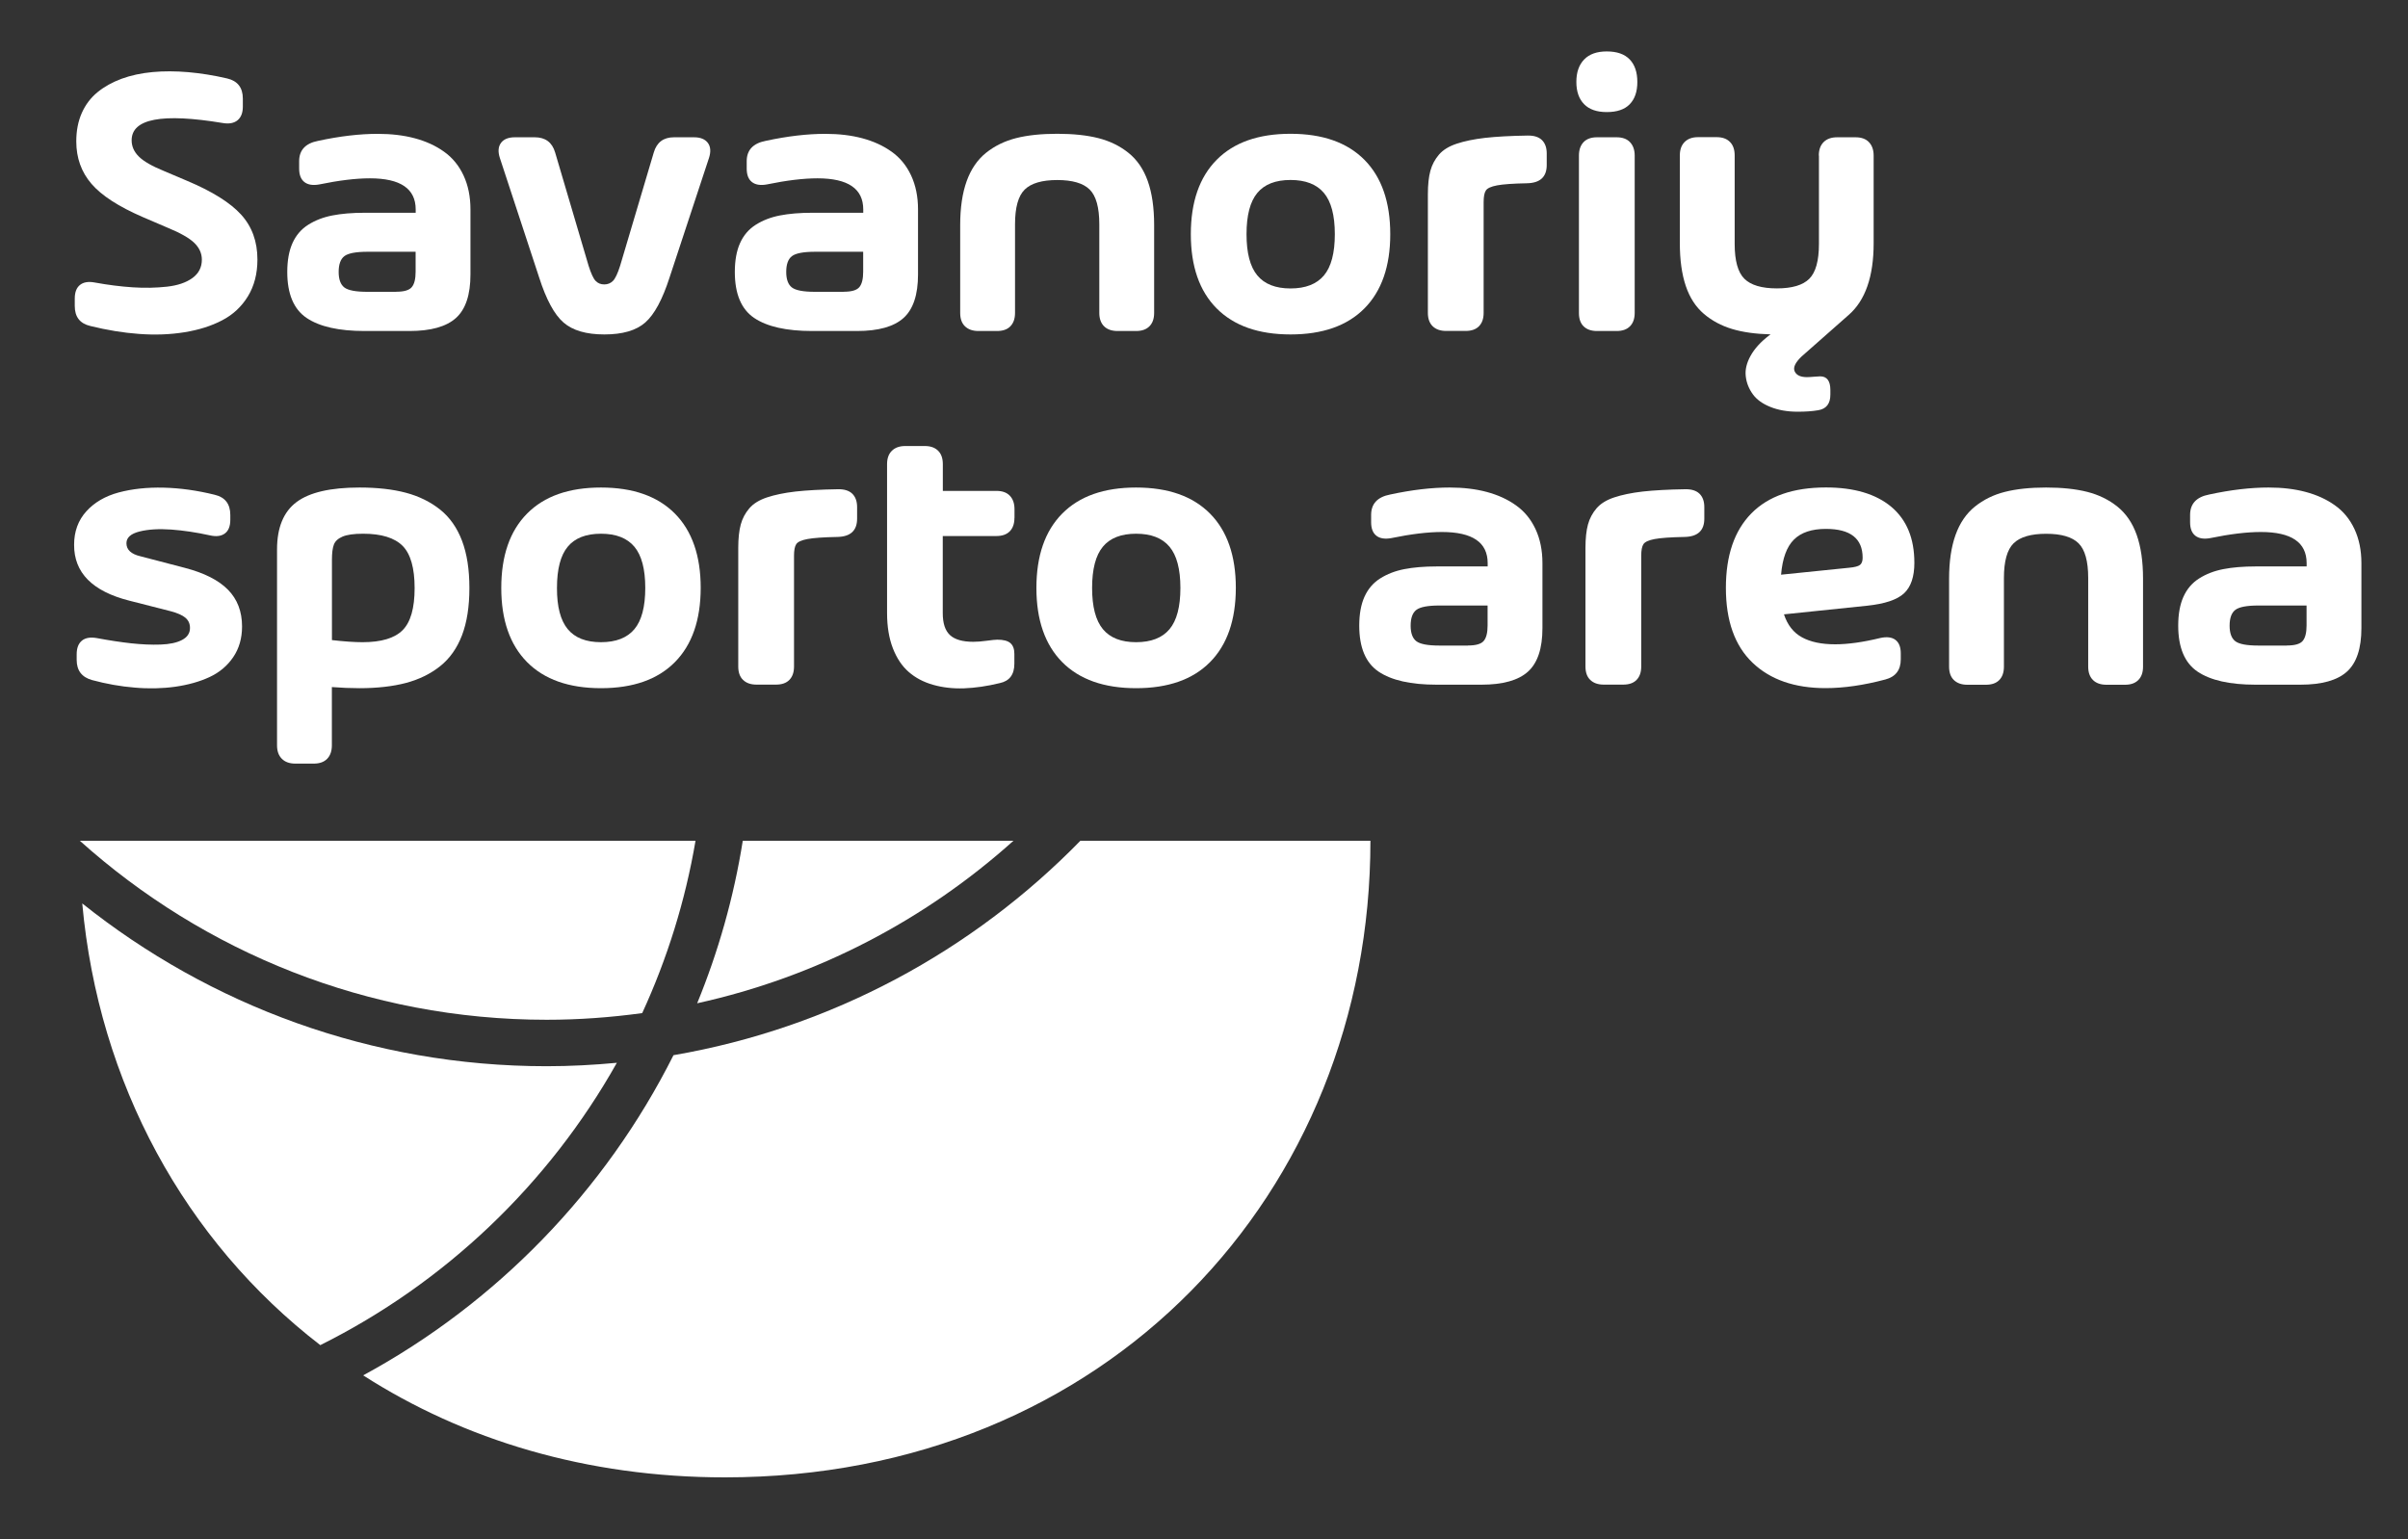 <?xml version="1.0" encoding="UTF-8" standalone="no"?>
<!-- Generator: Adobe Illustrator 24.2.0, SVG Export Plug-In . SVG Version: 6.00 Build 0)  -->

<svg
   version="1.1"
   id="Layer_1"
   x="0px"
   y="0px"
   viewBox="0 0 364.89 233.28"
   xml:space="preserve"
   sodipodi:docname="mainlogo.svg"
   width="364.89"
   height="233.28"
   inkscape:version="1.1.2 (0a00cf5339, 2022-02-04)"
   xmlns:inkscape="http://www.inkscape.org/namespaces/inkscape"
   xmlns:sodipodi="http://sodipodi.sourceforge.net/DTD/sodipodi-0.dtd"
   xmlns="http://www.w3.org/2000/svg"
   xmlns:svg="http://www.w3.org/2000/svg"><rect x="0" y="0" width="364.89" height="233.28" fill="#333333" stroke="none"/><defs
   id="defs61" /><sodipodi:namedview
   id="namedview59"
   pagecolor="#ffffff"
   bordercolor="#666666"
   borderopacity="1.0"
   inkscape:pageshadow="2"
   inkscape:pageopacity="0.0"
   inkscape:pagecheckerboard="0"
   showgrid="false"
   width="841.89px"
   inkscape:zoom="1.0818438"
   inkscape:cx="351.71437"
   inkscape:cy="297.64001"
   inkscape:window-width="3804"
   inkscape:window-height="2131"
   inkscape:window-x="36"
   inkscape:window-y="0"
   inkscape:window-maximized="1"
   inkscape:current-layer="Layer_1" />
<style
   type="text/css"
   id="style2">
	.st0{fill:#ffffff;}
</style>
<g
   id="g46"
   transform="translate(-236.491,-173.755)">
	<g
   id="g44">
		<path
   class="st0"
   d="m 250.18,223.16 c -1.58,-0.37 -2.36,-1.38 -2.36,-3.03 v -1.14 c 0,-0.95 0.27,-1.64 0.8,-2.06 0.53,-0.42 1.28,-0.54 2.23,-0.36 2.02,0.37 3.95,0.61 5.77,0.73 1.83,0.12 3.55,0.08 5.17,-0.1 1.62,-0.18 2.91,-0.62 3.86,-1.31 0.95,-0.69 1.43,-1.62 1.43,-2.78 0,-0.95 -0.38,-1.8 -1.14,-2.54 -0.76,-0.74 -2.13,-1.52 -4.11,-2.33 l -3.73,-1.6 c -3.64,-1.58 -6.22,-3.25 -7.75,-5.03 -1.53,-1.78 -2.3,-3.92 -2.3,-6.43 0,-1.61 0.28,-3.05 0.84,-4.31 0.56,-1.26 1.36,-2.31 2.39,-3.15 1.03,-0.84 2.24,-1.51 3.64,-2.03 1.4,-0.51 2.96,-0.85 4.67,-1.01 1.71,-0.16 3.52,-0.15 5.42,0.01 1.9,0.17 3.87,0.48 5.89,0.95 1.59,0.37 2.39,1.39 2.39,3.06 v 1.22 c 0,0.93 -0.27,1.62 -0.8,2.06 -0.54,0.44 -1.28,0.58 -2.23,0.42 -9.21,-1.53 -13.82,-0.66 -13.82,2.62 0,0.91 0.36,1.74 1.09,2.46 0.73,0.73 2.01,1.46 3.83,2.2 l 3.44,1.46 c 3.83,1.61 6.57,3.32 8.22,5.13 1.65,1.81 2.48,4.08 2.48,6.82 0,2.14 -0.48,3.99 -1.44,5.57 -0.96,1.57 -2.27,2.79 -3.91,3.64 -1.64,0.86 -3.55,1.46 -5.73,1.81 -2.18,0.35 -4.46,0.43 -6.87,0.25 -2.38,-0.17 -4.84,-0.58 -7.37,-1.2 z"
   id="path4" />
		<path
   class="st0"
   d="m 293.73,194.04 c 2.06,0 3.93,0.22 5.61,0.67 1.68,0.45 3.16,1.12 4.43,2.03 1.27,0.9 2.26,2.1 2.96,3.6 0.7,1.5 1.05,3.22 1.05,5.16 v 9.85 c 0,3.07 -0.73,5.27 -2.19,6.59 -1.46,1.32 -3.81,1.98 -7.06,1.98 h -6.79 c -3.91,0 -6.83,-0.66 -8.79,-1.98 -1.95,-1.32 -2.93,-3.64 -2.93,-6.97 0,-1.73 0.26,-3.19 0.79,-4.37 0.53,-1.18 1.32,-2.11 2.38,-2.78 1.06,-0.67 2.27,-1.14 3.65,-1.41 1.37,-0.27 3.01,-0.41 4.91,-0.41 h 7.73 v -0.5 c 0,-3.15 -2.31,-4.72 -6.94,-4.72 -2.12,0 -4.68,0.31 -7.69,0.93 -0.95,0.17 -1.7,0.05 -2.23,-0.36 -0.54,-0.42 -0.8,-1.1 -0.8,-2.05 v -1.11 c 0,-1.69 0.96,-2.72 2.89,-3.09 3.29,-0.71 6.3,-1.06 9.02,-1.06 z m 2.77,23.93 c 1.21,0 2,-0.23 2.39,-0.7 0.39,-0.47 0.58,-1.24 0.58,-2.33 v -3.03 h -7.29 c -1.75,0 -2.92,0.22 -3.5,0.66 -0.58,0.44 -0.87,1.24 -0.87,2.4 0,1.13 0.29,1.91 0.86,2.35 0.57,0.44 1.74,0.66 3.48,0.66 h 4.35 z"
   id="path6" />
		<path
   class="st0"
   d="m 335.56,196.86 c 0.45,-1.53 1.47,-2.3 3.06,-2.3 h 3.03 c 0.99,0 1.69,0.29 2.11,0.86 0.42,0.57 0.47,1.34 0.16,2.29 l -5.97,18.1 c -1.07,3.32 -2.29,5.59 -3.67,6.81 -1.38,1.22 -3.45,1.82 -6.21,1.82 -2.74,0 -4.8,-0.6 -6.19,-1.81 -1.39,-1.2 -2.62,-3.48 -3.69,-6.82 l -5.95,-18.1 c -0.31,-0.95 -0.26,-1.71 0.16,-2.29 0.42,-0.57 1.12,-0.86 2.12,-0.86 h 3 c 1.61,0 2.64,0.77 3.09,2.3 l 5.07,17.17 c 0.37,1.17 0.72,1.93 1.06,2.29 0.34,0.36 0.78,0.54 1.31,0.54 0.53,0 0.98,-0.18 1.33,-0.54 0.35,-0.36 0.71,-1.12 1.08,-2.29 z"
   id="path8" />
		<path
   class="st0"
   d="m 361.55,194.04 c 2.06,0 3.93,0.22 5.61,0.67 1.68,0.45 3.16,1.12 4.43,2.03 1.27,0.9 2.26,2.1 2.96,3.6 0.7,1.5 1.05,3.22 1.05,5.16 v 9.85 c 0,3.07 -0.73,5.27 -2.19,6.59 -1.46,1.32 -3.81,1.98 -7.06,1.98 h -6.79 c -3.91,0 -6.83,-0.66 -8.79,-1.98 -1.95,-1.32 -2.93,-3.64 -2.93,-6.97 0,-1.73 0.26,-3.19 0.79,-4.37 0.53,-1.18 1.32,-2.11 2.38,-2.78 1.06,-0.67 2.27,-1.14 3.65,-1.41 1.38,-0.27 3.01,-0.41 4.91,-0.41 h 7.73 v -0.5 c 0,-3.15 -2.31,-4.72 -6.94,-4.72 -2.12,0 -4.68,0.31 -7.69,0.93 -0.95,0.17 -1.7,0.05 -2.23,-0.36 -0.54,-0.42 -0.8,-1.1 -0.8,-2.05 v -1.11 c 0,-1.69 0.96,-2.72 2.89,-3.09 3.29,-0.71 6.3,-1.06 9.02,-1.06 z m 2.77,23.93 c 1.21,0 2,-0.23 2.39,-0.7 0.39,-0.47 0.58,-1.24 0.58,-2.33 v -3.03 H 360 c -1.75,0 -2.92,0.22 -3.5,0.66 -0.58,0.44 -0.87,1.24 -0.87,2.4 0,1.13 0.29,1.91 0.86,2.35 0.57,0.44 1.74,0.66 3.48,0.66 h 4.35 z"
   id="path10" />
		<path
   class="st0"
   d="m 390.45,194.69 c 1.73,-0.44 3.81,-0.66 6.24,-0.66 2.43,0 4.51,0.22 6.24,0.66 1.73,0.44 3.25,1.18 4.56,2.23 1.31,1.05 2.29,2.48 2.93,4.29 0.64,1.81 0.96,4.02 0.96,6.65 v 13.32 c 0,0.88 -0.24,1.55 -0.72,2.03 -0.48,0.48 -1.15,0.71 -2.02,0.71 h -2.8 c -0.88,0 -1.56,-0.24 -2.04,-0.71 -0.48,-0.47 -0.73,-1.15 -0.73,-2.03 v -13.44 c 0,-2.55 -0.49,-4.3 -1.46,-5.26 -0.97,-0.96 -2.61,-1.44 -4.91,-1.44 -2.3,0 -3.95,0.48 -4.93,1.44 -0.98,0.96 -1.47,2.72 -1.47,5.26 v 13.44 c 0,0.88 -0.24,1.55 -0.71,2.03 -0.47,0.48 -1.15,0.71 -2.03,0.71 h -2.8 c -0.88,0 -1.55,-0.24 -2.04,-0.71 -0.49,-0.47 -0.73,-1.15 -0.73,-2.03 v -13.32 c 0,-2.62 0.33,-4.84 0.98,-6.65 0.65,-1.81 1.63,-3.24 2.93,-4.29 1.31,-1.05 2.83,-1.79 4.55,-2.23 z"
   id="path12" />
		<path
   class="st0"
   d="m 443.25,220.49 c -2.6,2.63 -6.34,3.95 -11.2,3.95 -4.86,0 -8.59,-1.32 -11.2,-3.95 -2.61,-2.63 -3.91,-6.38 -3.91,-11.24 0,-4.88 1.3,-8.63 3.91,-11.27 2.61,-2.64 6.34,-3.95 11.2,-3.95 4.86,0 8.59,1.32 11.2,3.95 2.6,2.63 3.91,6.39 3.91,11.27 0,4.86 -1.31,8.61 -3.91,11.24 z m -16.24,-5 c 1.09,1.32 2.77,1.98 5.04,1.98 2.27,0 3.96,-0.66 5.06,-1.97 1.1,-1.31 1.65,-3.4 1.65,-6.25 0,-2.86 -0.55,-4.94 -1.65,-6.25 -1.1,-1.31 -2.78,-1.97 -5.06,-1.97 -2.28,0 -3.96,0.66 -5.04,1.97 -1.09,1.31 -1.63,3.4 -1.63,6.25 0,2.84 0.54,4.92 1.63,6.24 z"
   id="path14" />
		<path
   class="st0"
   d="m 467.96,194.3 c 0.95,-0.02 1.68,0.2 2.17,0.67 0.49,0.47 0.74,1.15 0.74,2.04 v 1.75 c 0,1.81 -1,2.73 -3,2.77 -2.12,0.04 -3.63,0.15 -4.53,0.32 -0.9,0.17 -1.47,0.43 -1.69,0.77 -0.23,0.34 -0.34,0.93 -0.34,1.76 v 16.79 c 0,0.88 -0.24,1.55 -0.71,2.03 -0.47,0.48 -1.15,0.71 -2.03,0.71 h -2.94 c -0.88,0 -1.55,-0.24 -2.04,-0.71 -0.49,-0.48 -0.73,-1.15 -0.73,-2.03 v -17.99 c 0,-1.44 0.13,-2.62 0.38,-3.54 0.25,-0.92 0.69,-1.74 1.3,-2.45 0.61,-0.71 1.5,-1.26 2.67,-1.65 1.17,-0.39 2.6,-0.69 4.31,-0.89 1.71,-0.19 3.86,-0.31 6.44,-0.35 z"
   id="path16" />
		<path
   class="st0"
   d="m 479.97,190.74 c -1.52,0 -2.66,-0.4 -3.44,-1.2 -0.78,-0.8 -1.17,-1.92 -1.17,-3.37 0,-1.45 0.39,-2.58 1.18,-3.4 0.79,-0.82 1.93,-1.22 3.43,-1.22 1.54,0 2.69,0.4 3.47,1.21 0.78,0.81 1.16,1.95 1.16,3.43 0,1.46 -0.39,2.58 -1.16,3.37 -0.77,0.79 -1.93,1.18 -3.47,1.18 z m -1.48,33.18 c -0.88,0 -1.55,-0.24 -2.03,-0.71 -0.48,-0.47 -0.71,-1.15 -0.71,-2.03 v -23.85 c 0,-0.87 0.24,-1.55 0.71,-2.04 0.47,-0.49 1.15,-0.73 2.03,-0.73 h 2.97 c 0.87,0 1.55,0.24 2.02,0.73 0.47,0.49 0.72,1.17 0.72,2.04 v 23.85 c 0,0.88 -0.24,1.55 -0.72,2.03 -0.48,0.48 -1.15,0.71 -2.02,0.71 z"
   id="path18" />
		<path
   class="st0"
   d="m 512.1,197.33 c 0,-0.87 0.24,-1.55 0.73,-2.04 0.49,-0.49 1.17,-0.73 2.04,-0.73 h 2.8 c 0.87,0 1.55,0.24 2.02,0.73 0.47,0.49 0.72,1.17 0.72,2.04 v 13.29 c 0,5.05 -1.27,8.68 -3.79,10.87 l -7.14,6.3 c -0.95,0.91 -1.3,1.66 -1.04,2.24 0.26,0.58 0.88,0.88 1.85,0.88 0.27,0 0.62,-0.02 1.05,-0.06 0.43,-0.04 0.75,-0.06 0.96,-0.06 1.03,0 1.55,0.69 1.55,2.07 v 0.7 c 0,1.36 -0.6,2.15 -1.81,2.36 -0.89,0.16 -1.94,0.23 -3.15,0.23 -1.55,0 -2.93,-0.24 -4.12,-0.72 -1.2,-0.48 -2.09,-1.12 -2.68,-1.94 -0.59,-0.82 -0.95,-1.72 -1.06,-2.71 -0.12,-0.99 0.13,-2.03 0.74,-3.12 0.61,-1.09 1.54,-2.11 2.79,-3.06 l 0.23,-0.17 c -2.27,-0.06 -4.22,-0.33 -5.84,-0.82 -1.62,-0.49 -3.05,-1.25 -4.27,-2.29 -1.22,-1.04 -2.14,-2.45 -2.74,-4.23 -0.6,-1.78 -0.9,-3.94 -0.9,-6.49 v -13.29 c 0,-0.87 0.24,-1.55 0.73,-2.04 0.49,-0.49 1.16,-0.73 2.04,-0.73 h 2.8 c 0.88,0 1.55,0.24 2.03,0.73 0.48,0.49 0.71,1.17 0.71,2.04 v 13.41 c 0,2.55 0.49,4.31 1.47,5.28 0.98,0.97 2.62,1.46 4.93,1.46 2.31,0 3.94,-0.49 4.91,-1.46 0.97,-0.97 1.46,-2.73 1.46,-5.28 v -13.39 z"
   id="path20" />
		<path
   class="st0"
   d="m 250.44,276.82 c -1.55,-0.43 -2.33,-1.45 -2.33,-3.06 v -0.85 c 0,-0.95 0.27,-1.64 0.8,-2.07 0.53,-0.43 1.29,-0.55 2.26,-0.38 1.87,0.35 3.59,0.61 5.19,0.79 1.59,0.17 3.08,0.24 4.46,0.19 1.38,-0.05 2.47,-0.28 3.26,-0.7 0.8,-0.42 1.2,-1.02 1.2,-1.82 0,-0.64 -0.23,-1.15 -0.7,-1.55 -0.47,-0.39 -1.22,-0.72 -2.25,-0.99 l -6.27,-1.6 c -5.58,-1.42 -8.36,-4.24 -8.34,-8.46 0,-2.02 0.62,-3.71 1.85,-5.07 1.23,-1.36 2.87,-2.31 4.9,-2.86 2.03,-0.54 4.3,-0.79 6.81,-0.73 2.51,0.06 5.09,0.42 7.75,1.08 1.57,0.37 2.36,1.39 2.36,3.06 v 0.73 c 0,0.97 -0.27,1.66 -0.82,2.07 -0.55,0.41 -1.3,0.51 -2.27,0.29 -2.04,-0.45 -3.99,-0.74 -5.86,-0.88 -1.87,-0.13 -3.46,-0.04 -4.79,0.29 -1.33,0.33 -2,0.92 -2,1.78 0,0.99 0.71,1.65 2.13,1.98 l 6.7,1.75 c 2.93,0.76 5.12,1.86 6.55,3.31 1.43,1.45 2.14,3.31 2.14,5.58 0,1.79 -0.45,3.34 -1.34,4.65 -0.89,1.31 -2.09,2.32 -3.6,3.02 -1.51,0.7 -3.24,1.18 -5.19,1.46 -1.95,0.27 -4,0.32 -6.14,0.13 -2.12,-0.17 -4.28,-0.55 -6.46,-1.14 z"
   id="path22" />
		<path
   class="st0"
   d="m 290.95,247.64 c 2.7,0 5.05,0.26 7.04,0.79 1.99,0.53 3.72,1.38 5.19,2.55 1.47,1.18 2.57,2.75 3.32,4.72 0.75,1.97 1.12,4.36 1.12,7.17 0,2.81 -0.37,5.19 -1.12,7.16 -0.75,1.96 -1.86,3.53 -3.32,4.69 -1.47,1.17 -3.2,2.01 -5.19,2.54 -1.99,0.52 -4.34,0.79 -7.04,0.79 -1.34,0 -2.73,-0.06 -4.17,-0.17 v 8.83 c 0,0.87 -0.24,1.55 -0.71,2.04 -0.48,0.49 -1.15,0.73 -2.03,0.73 h -2.8 c -0.88,0 -1.55,-0.24 -2.04,-0.73 -0.49,-0.49 -0.73,-1.17 -0.73,-2.04 v -29.68 c 0,-3.32 0.99,-5.72 2.96,-7.19 1.97,-1.47 5.15,-2.2 9.52,-2.2 z m 0.5,23.44 c 2.82,0 4.84,-0.61 6.05,-1.82 1.21,-1.21 1.82,-3.34 1.82,-6.38 0,-3.04 -0.61,-5.17 -1.82,-6.4 -1.22,-1.22 -3.21,-1.84 -5.99,-1.84 -1.4,0 -2.44,0.15 -3.12,0.44 -0.68,0.29 -1.12,0.7 -1.31,1.22 -0.2,0.53 -0.29,1.3 -0.29,2.33 v 12.13 c 1.84,0.21 3.39,0.32 4.66,0.32 z"
   id="path24" />
		<path
   class="st0"
   d="m 338.76,274.1 c -2.6,2.63 -6.34,3.95 -11.2,3.95 -4.86,0 -8.59,-1.32 -11.2,-3.95 -2.6,-2.63 -3.91,-6.38 -3.91,-11.24 0,-4.88 1.3,-8.63 3.91,-11.27 2.61,-2.64 6.34,-3.95 11.2,-3.95 4.86,0 8.59,1.32 11.2,3.95 2.6,2.63 3.91,6.39 3.91,11.27 -0.01,4.86 -1.31,8.61 -3.91,11.24 z m -16.24,-5 c 1.09,1.32 2.77,1.98 5.04,1.98 2.27,0 3.96,-0.66 5.06,-1.97 1.1,-1.31 1.65,-3.4 1.65,-6.25 0,-2.85 -0.55,-4.94 -1.65,-6.25 -1.1,-1.31 -2.78,-1.97 -5.06,-1.97 -2.28,0 -3.96,0.66 -5.04,1.97 -1.09,1.31 -1.63,3.4 -1.63,6.25 -0.01,2.84 0.54,4.92 1.63,6.24 z"
   id="path26" />
		<path
   class="st0"
   d="m 363.46,247.9 c 0.95,-0.02 1.68,0.2 2.17,0.67 0.49,0.47 0.74,1.15 0.74,2.04 v 1.75 c 0,1.81 -1,2.73 -3,2.77 -2.12,0.04 -3.63,0.15 -4.53,0.32 -0.9,0.17 -1.47,0.43 -1.69,0.77 -0.23,0.34 -0.34,0.93 -0.34,1.76 v 16.79 c 0,0.88 -0.24,1.55 -0.71,2.03 -0.47,0.48 -1.15,0.71 -2.03,0.71 h -2.94 c -0.88,0 -1.55,-0.24 -2.04,-0.71 -0.49,-0.47 -0.73,-1.15 -0.73,-2.03 v -17.99 c 0,-1.44 0.13,-2.62 0.38,-3.54 0.25,-0.92 0.69,-1.74 1.3,-2.45 0.61,-0.71 1.5,-1.26 2.67,-1.65 1.17,-0.39 2.6,-0.69 4.31,-0.89 1.71,-0.19 3.86,-0.31 6.44,-0.35 z"
   id="path28" />
		<path
   class="st0"
   d="m 390.21,252.25 c 0,0.88 -0.24,1.55 -0.71,2.03 -0.48,0.48 -1.15,0.71 -2.02,0.71 h -8.13 v 11.69 c 0,1.54 0.36,2.64 1.09,3.32 0.73,0.68 1.91,1.02 3.54,1.02 0.58,0 1.26,-0.05 2.04,-0.16 0.78,-0.11 1.31,-0.16 1.61,-0.16 0.91,0 1.57,0.17 1.97,0.52 0.4,0.35 0.6,0.89 0.6,1.63 v 1.49 c 0,1.65 -0.74,2.63 -2.21,2.94 -1.93,0.47 -3.73,0.73 -5.41,0.79 -1.68,0.06 -3.25,-0.12 -4.69,-0.53 -1.45,-0.41 -2.68,-1.06 -3.7,-1.95 -1.02,-0.89 -1.82,-2.09 -2.4,-3.59 -0.58,-1.5 -0.88,-3.28 -0.88,-5.34 V 244.1 c 0,-0.88 0.24,-1.55 0.73,-2.03 0.49,-0.48 1.16,-0.72 2.04,-0.72 h 2.94 c 0.88,0 1.55,0.24 2.03,0.72 0.48,0.48 0.71,1.15 0.71,2.03 v 4.05 h 8.13 c 0.87,0 1.55,0.24 2.02,0.73 0.47,0.49 0.71,1.17 0.71,2.04 v 1.33 z"
   id="path30" />
		<path
   class="st0"
   d="m 419.85,274.1 c -2.6,2.63 -6.34,3.95 -11.2,3.95 -4.86,0 -8.59,-1.32 -11.2,-3.95 -2.6,-2.63 -3.91,-6.38 -3.91,-11.24 0,-4.88 1.3,-8.63 3.91,-11.27 2.61,-2.64 6.34,-3.95 11.2,-3.95 4.86,0 8.59,1.32 11.2,3.95 2.6,2.63 3.91,6.39 3.91,11.27 -0.01,4.86 -1.31,8.61 -3.91,11.24 z m -16.24,-5 c 1.09,1.32 2.77,1.98 5.04,1.98 2.27,0 3.96,-0.66 5.06,-1.97 1.1,-1.31 1.65,-3.4 1.65,-6.25 0,-2.85 -0.55,-4.94 -1.65,-6.25 -1.1,-1.31 -2.78,-1.97 -5.06,-1.97 -2.28,0 -3.96,0.66 -5.04,1.97 -1.09,1.31 -1.63,3.4 -1.63,6.25 0,2.84 0.54,4.92 1.63,6.24 z"
   id="path32" />
		<path
   class="st0"
   d="m 456.17,247.64 c 2.06,0 3.93,0.22 5.61,0.67 1.68,0.45 3.16,1.12 4.43,2.03 1.27,0.9 2.26,2.1 2.96,3.6 0.7,1.5 1.05,3.22 1.05,5.16 v 9.85 c 0,3.07 -0.73,5.27 -2.19,6.59 -1.46,1.32 -3.81,1.98 -7.06,1.98 h -6.79 c -3.91,0 -6.83,-0.66 -8.79,-1.98 -1.95,-1.32 -2.93,-3.64 -2.93,-6.97 0,-1.73 0.26,-3.19 0.79,-4.37 0.53,-1.18 1.32,-2.11 2.38,-2.78 1.06,-0.67 2.27,-1.14 3.65,-1.41 1.38,-0.27 3.01,-0.41 4.91,-0.41 h 7.73 v -0.5 c 0,-3.15 -2.31,-4.72 -6.94,-4.72 -2.12,0 -4.68,0.31 -7.69,0.93 -0.95,0.17 -1.7,0.05 -2.23,-0.36 -0.54,-0.42 -0.8,-1.1 -0.8,-2.05 v -1.11 c 0,-1.69 0.96,-2.72 2.89,-3.09 3.29,-0.71 6.3,-1.06 9.02,-1.06 z m 2.77,23.94 c 1.21,0 2,-0.23 2.39,-0.7 0.39,-0.47 0.58,-1.24 0.58,-2.33 v -3.03 h -7.29 c -1.75,0 -2.92,0.22 -3.5,0.66 -0.58,0.44 -0.87,1.24 -0.87,2.4 0,1.13 0.29,1.91 0.86,2.35 0.57,0.44 1.74,0.66 3.48,0.66 h 4.35 z"
   id="path34" />
		<path
   class="st0"
   d="m 491.84,247.9 c 0.95,-0.02 1.68,0.2 2.17,0.67 0.49,0.47 0.74,1.15 0.74,2.04 v 1.75 c 0,1.81 -1,2.73 -3,2.77 -2.12,0.04 -3.63,0.15 -4.53,0.32 -0.9,0.17 -1.47,0.43 -1.69,0.77 -0.23,0.34 -0.34,0.93 -0.34,1.76 v 16.79 c 0,0.88 -0.24,1.55 -0.71,2.03 -0.47,0.48 -1.15,0.71 -2.03,0.71 h -2.94 c -0.88,0 -1.55,-0.24 -2.04,-0.71 -0.49,-0.47 -0.73,-1.15 -0.73,-2.03 v -17.99 c 0,-1.44 0.13,-2.62 0.38,-3.54 0.25,-0.92 0.69,-1.74 1.3,-2.45 0.61,-0.71 1.5,-1.26 2.67,-1.65 1.17,-0.39 2.6,-0.69 4.31,-0.89 1.71,-0.19 3.86,-0.31 6.44,-0.35 z"
   id="path36" />
		<path
   class="st0"
   d="m 526.58,259.04 c 0,2.12 -0.52,3.66 -1.57,4.64 -1.05,0.97 -2.91,1.59 -5.57,1.87 l -12.62,1.31 c 0.53,1.61 1.43,2.77 2.73,3.48 1.29,0.71 2.97,1.06 5.03,1.06 1.94,0 4.23,-0.32 6.85,-0.96 0.97,-0.21 1.73,-0.12 2.27,0.28 0.54,0.4 0.82,1.08 0.82,2.05 v 0.9 c 0,1.63 -0.78,2.65 -2.33,3.06 -3.26,0.87 -6.29,1.31 -9.07,1.31 -4.68,0 -8.37,-1.28 -11.06,-3.85 -2.69,-2.57 -4.04,-6.35 -4.04,-11.34 0,-4.9 1.28,-8.66 3.85,-11.28 2.57,-2.62 6.34,-3.94 11.31,-3.94 4.26,0 7.56,0.98 9.9,2.93 2.33,1.96 3.5,4.79 3.5,8.48 z m -9.91,0.76 c 0.86,-0.08 1.41,-0.22 1.68,-0.44 0.26,-0.21 0.39,-0.57 0.39,-1.08 0,-2.92 -1.86,-4.37 -5.57,-4.37 -2.14,0 -3.75,0.54 -4.84,1.62 -1.09,1.08 -1.74,2.85 -1.95,5.32 z"
   id="path38" />
		<path
   class="st0"
   d="m 540.3,248.3 c 1.73,-0.44 3.81,-0.66 6.24,-0.66 2.43,0 4.51,0.22 6.24,0.66 1.73,0.44 3.25,1.18 4.56,2.23 1.31,1.05 2.29,2.48 2.93,4.29 0.64,1.81 0.96,4.02 0.96,6.65 v 13.32 c 0,0.88 -0.24,1.55 -0.72,2.03 -0.48,0.48 -1.15,0.71 -2.02,0.71 h -2.8 c -0.88,0 -1.56,-0.24 -2.04,-0.71 -0.48,-0.47 -0.73,-1.15 -0.73,-2.03 v -13.44 c 0,-2.55 -0.49,-4.3 -1.46,-5.26 -0.97,-0.96 -2.61,-1.44 -4.91,-1.44 -2.3,0 -3.95,0.48 -4.93,1.44 -0.98,0.96 -1.47,2.72 -1.47,5.26 v 13.44 c 0,0.88 -0.24,1.55 -0.71,2.03 -0.47,0.48 -1.15,0.71 -2.03,0.71 h -2.8 c -0.88,0 -1.55,-0.24 -2.04,-0.71 -0.49,-0.47 -0.73,-1.15 -0.73,-2.03 v -13.32 c 0,-2.62 0.33,-4.84 0.98,-6.65 0.65,-1.81 1.63,-3.24 2.93,-4.29 1.31,-1.05 2.83,-1.8 4.55,-2.23 z"
   id="path40" />
		<path
   class="st0"
   d="m 580.27,247.64 c 2.06,0 3.93,0.22 5.61,0.67 1.68,0.45 3.16,1.12 4.43,2.03 1.27,0.9 2.26,2.1 2.96,3.6 0.7,1.5 1.05,3.22 1.05,5.16 v 9.85 c 0,3.07 -0.73,5.27 -2.19,6.59 -1.46,1.32 -3.81,1.98 -7.06,1.98 h -6.79 c -3.91,0 -6.83,-0.66 -8.79,-1.98 -1.95,-1.32 -2.93,-3.64 -2.93,-6.97 0,-1.73 0.26,-3.19 0.79,-4.37 0.53,-1.18 1.32,-2.11 2.38,-2.78 1.06,-0.67 2.27,-1.14 3.65,-1.41 1.37,-0.27 3.01,-0.41 4.91,-0.41 h 7.73 v -0.5 c 0,-3.15 -2.31,-4.72 -6.94,-4.72 -2.12,0 -4.68,0.31 -7.69,0.93 -0.95,0.17 -1.7,0.05 -2.23,-0.36 -0.54,-0.42 -0.8,-1.1 -0.8,-2.05 v -1.11 c 0,-1.69 0.96,-2.72 2.89,-3.09 3.28,-0.71 6.29,-1.06 9.02,-1.06 z m 2.77,23.94 c 1.21,0 2,-0.23 2.39,-0.7 0.39,-0.47 0.58,-1.24 0.58,-2.33 v -3.03 h -7.29 c -1.75,0 -2.92,0.22 -3.5,0.66 -0.58,0.44 -0.87,1.24 -0.87,2.4 0,1.13 0.29,1.91 0.86,2.35 0.57,0.44 1.74,0.66 3.48,0.66 h 4.35 z"
   id="path42" />
	</g>
</g>
<g
   id="g56"
   transform="translate(-236.226,-188.953)">
	<path
   class="st0"
   d="m 329.7,350.02 c -3.51,0.33 -7.05,0.52 -10.64,0.52 -26.59,0 -51.05,-9.25 -70.37,-24.67 2.47,27.24 15.56,51.12 36.07,66.94 18.92,-9.43 34.61,-24.41 44.94,-42.79 z"
   id="path48" />
	<path
   class="st0"
   d="m 399.94,316.37 c -16.3,16.7 -37.7,28.38 -61.66,32.5 -10.34,20.58 -26.81,37.56 -47.02,48.52 15.22,9.77 33.83,15.46 54.81,15.46 57.89,0 97.82,-43.15 97.82,-96.48 z"
   id="path50" />
	<path
   class="st0"
   d="m 248.32,316.37 c 18.78,16.85 43.58,27.13 70.74,27.13 4.92,0 9.74,-0.36 14.48,-1.01 3.77,-8.2 6.52,-16.95 8.08,-26.12 z"
   id="path52" />
	<path
   class="st0"
   d="m 348.78,316.37 c -1.36,8.57 -3.71,16.82 -6.91,24.63 18.15,-3.99 34.57,-12.64 47.93,-24.63 z"
   id="path54" />
</g>
</svg>
